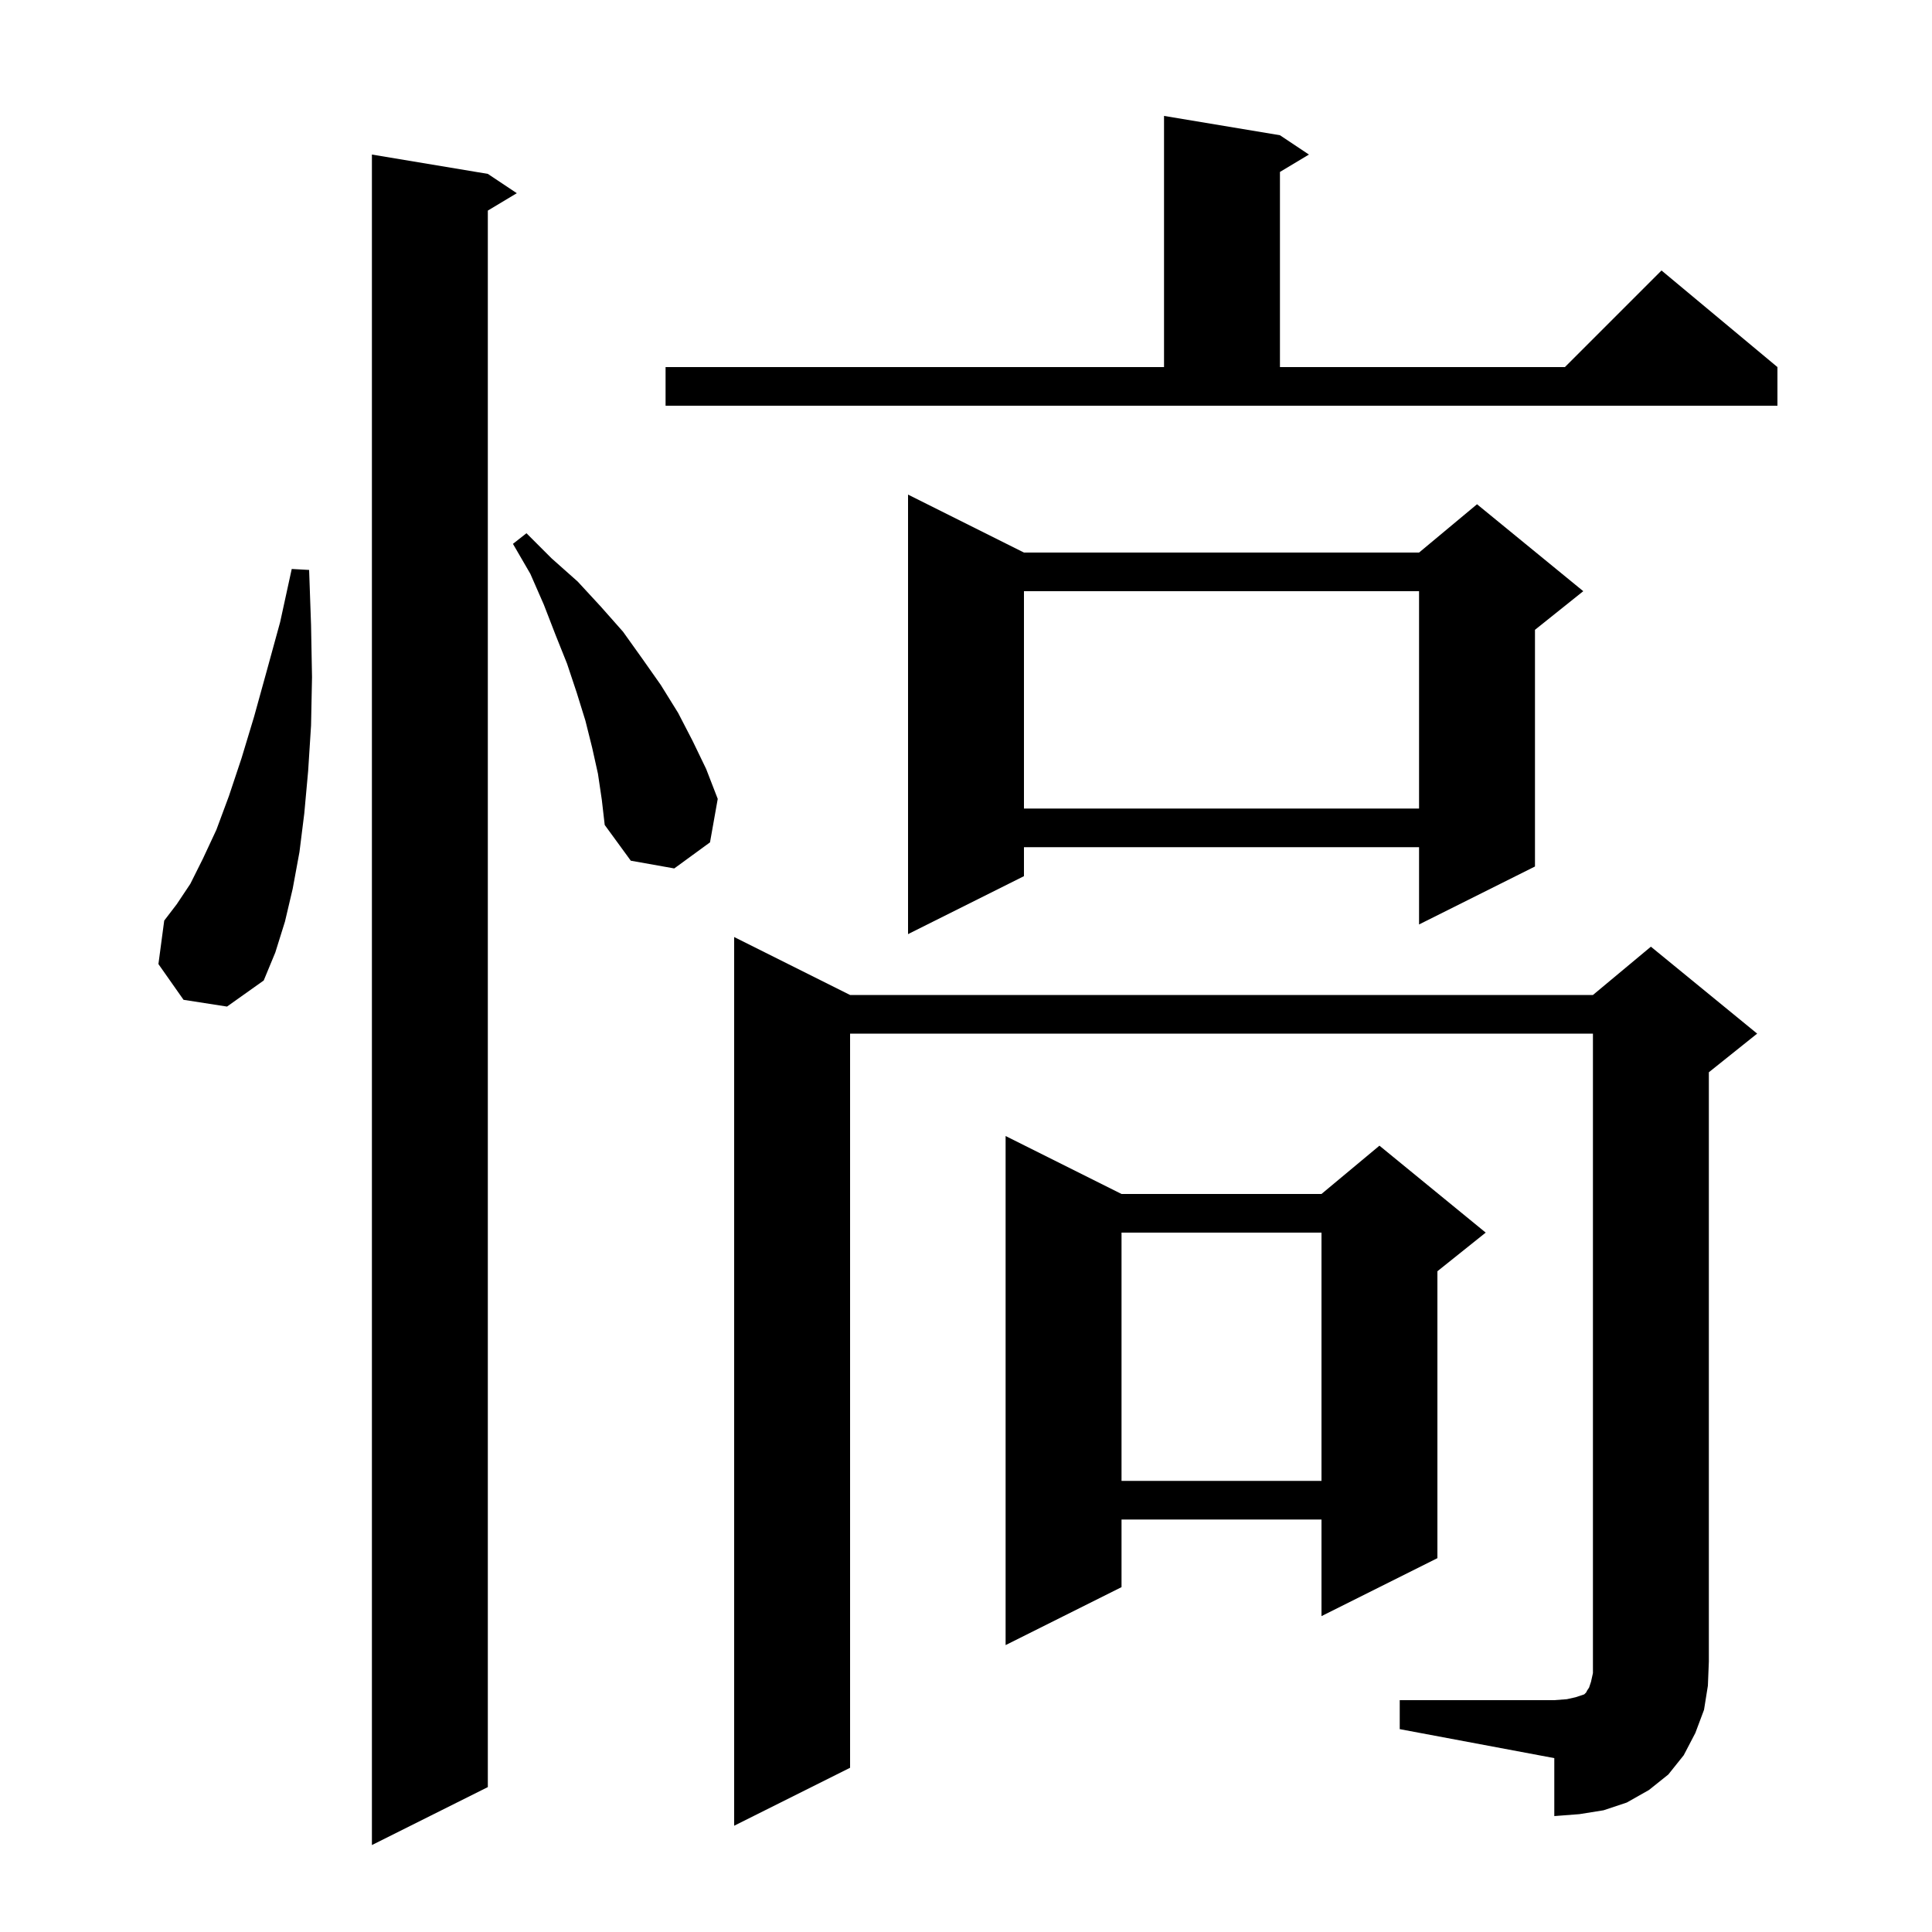 <svg xmlns="http://www.w3.org/2000/svg" xmlns:xlink="http://www.w3.org/1999/xlink" version="1.1" baseProfile="full" viewBox="0 0 200 200" width="200" height="200"><g fill="currentColor"><path d="M 50.5 18.0 L 53.5 20.0 L 50.5 21.8 L 50.5 185.0 L 38.5 191.0 L 38.5 16.0 Z M 144.9 176.0 L 160.9 176.0 L 162.2 175.9 L 163.1 175.7 L 164.0 175.4 L 164.2 175.2 L 164.3 175.0 L 164.5 174.7 L 164.7 174.1 L 164.9 173.2 L 164.9 107.0 L 88.0 107.0 L 88.0 183.0 L 76.0 189.0 L 76.0 97.0 L 88.0 103.0 L 164.9 103.0 L 170.9 98.0 L 181.9 107.0 L 176.9 111.0 L 176.9 172.0 L 176.8 174.5 L 176.4 177.0 L 175.5 179.4 L 174.3 181.7 L 172.7 183.7 L 170.7 185.3 L 168.4 186.6 L 166.0 187.4 L 163.5 187.8 L 160.9 188.0 L 160.9 182.0 L 144.9 179.0 Z M 116.1 123.6 L 136.8 123.6 L 142.8 118.6 L 153.8 127.6 L 148.8 131.6 L 148.8 161.3 L 136.8 167.3 L 136.8 157.3 L 116.1 157.3 L 116.1 164.3 L 104.1 170.3 L 104.1 117.6 Z M 116.1 127.6 L 116.1 153.3 L 136.8 153.3 L 136.8 127.6 Z M 19.0 103.5 L 16.4 99.8 L 17.0 95.3 L 18.3 93.6 L 19.7 91.5 L 21.0 88.9 L 22.4 85.9 L 23.7 82.4 L 25.0 78.5 L 26.3 74.2 L 27.6 69.5 L 29.0 64.4 L 30.2 58.9 L 32.0 59.0 L 32.2 64.7 L 32.3 70.1 L 32.2 75.1 L 31.9 79.8 L 31.5 84.2 L 31.0 88.2 L 30.3 92.0 L 29.5 95.4 L 28.5 98.6 L 27.3 101.5 L 23.5 104.2 Z M 106.0 57.2 L 146.9 57.2 L 152.9 52.2 L 163.9 61.2 L 158.9 65.2 L 158.9 89.7 L 146.9 95.7 L 146.9 87.7 L 106.0 87.7 L 106.0 90.7 L 94.0 96.7 L 94.0 51.2 Z M 61.9 80.1 L 61.3 77.4 L 60.6 74.6 L 59.7 71.7 L 58.7 68.7 L 57.5 65.7 L 56.3 62.6 L 54.9 59.4 L 53.1 56.3 L 54.5 55.2 L 57.1 57.8 L 59.8 60.2 L 62.2 62.8 L 64.5 65.4 L 66.5 68.2 L 68.4 70.9 L 70.2 73.8 L 71.7 76.7 L 73.1 79.6 L 74.3 82.7 L 73.5 87.2 L 69.8 89.9 L 65.3 89.1 L 62.6 85.4 L 62.3 82.8 Z M 106.0 61.2 L 106.0 83.7 L 146.9 83.7 L 146.9 61.2 Z M 68.9 38.0 L 120.5 38.0 L 120.5 12.0 L 132.5 14.0 L 135.5 16.0 L 132.5 17.8 L 132.5 38.0 L 162.0 38.0 L 172.0 28.0 L 184.0 38.0 L 184.0 42.0 L 68.9 42.0 Z "/></g></svg>